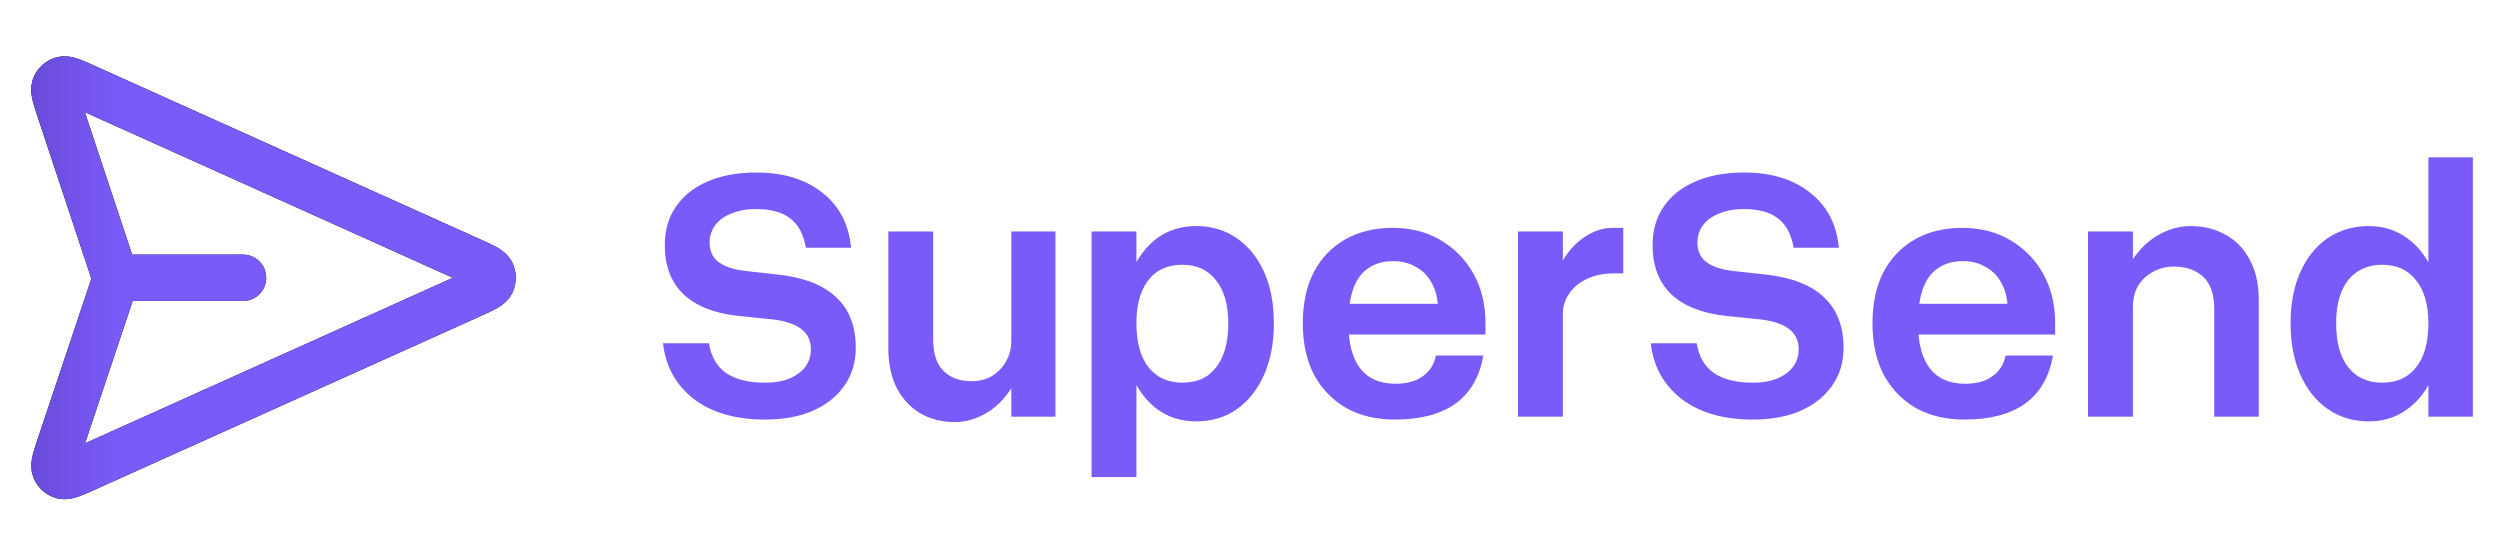 <svg width="108" height="24" viewBox="0 0 108 24" fill="none" xmlns="http://www.w3.org/2000/svg">
<path d="M10.5 12H5M4.916 12.291L2.581 19.266C2.397 19.814 2.306 20.088 2.372 20.257C2.429 20.403 2.551 20.515 2.703 20.557C2.877 20.605 3.141 20.487 3.668 20.25L20.379 12.73C20.894 12.498 21.151 12.382 21.23 12.222C21.299 12.082 21.299 11.918 21.23 11.778C21.151 11.618 20.894 11.502 20.379 11.271L3.662 3.748C3.137 3.511 2.874 3.393 2.7 3.442C2.548 3.484 2.426 3.595 2.368 3.741C2.302 3.909 2.393 4.183 2.574 4.729L4.916 11.786C4.948 11.88 4.963 11.926 4.969 11.974C4.975 12.017 4.975 12.06 4.969 12.103C4.963 12.151 4.947 12.198 4.916 12.291Z" stroke="black" stroke-width="2" stroke-linecap="round" stroke-linejoin="round"/>
<path d="M10.5 12H5M4.916 12.291L2.581 19.266C2.397 19.814 2.306 20.088 2.372 20.257C2.429 20.403 2.551 20.515 2.703 20.557C2.877 20.605 3.141 20.487 3.668 20.25L20.379 12.73C20.894 12.498 21.151 12.382 21.23 12.222C21.299 12.082 21.299 11.918 21.23 11.778C21.151 11.618 20.894 11.502 20.379 11.271L3.662 3.748C3.137 3.511 2.874 3.393 2.7 3.442C2.548 3.484 2.426 3.595 2.368 3.741C2.302 3.909 2.393 4.183 2.574 4.729L4.916 11.786C4.948 11.88 4.963 11.926 4.969 11.974C4.975 12.017 4.975 12.06 4.969 12.103C4.963 12.151 4.947 12.198 4.916 12.291Z" stroke="url(#paint0_linear_2252_3058)" stroke-width="2" stroke-linecap="round" stroke-linejoin="round"/>
<path d="M33.359 13.797L31.844 13.641C30.833 13.526 30.057 13.213 29.516 12.703C28.984 12.182 28.719 11.479 28.719 10.594C28.719 9.948 28.88 9.391 29.203 8.922C29.526 8.453 29.979 8.094 30.562 7.844C31.156 7.583 31.859 7.453 32.672 7.453C33.849 7.453 34.802 7.745 35.531 8.328C36.26 8.901 36.672 9.693 36.766 10.703H34.812C34.719 10.13 34.495 9.708 34.141 9.438C33.797 9.167 33.302 9.031 32.656 9.031C32.26 9.031 31.912 9.094 31.609 9.219C31.307 9.333 31.073 9.5 30.906 9.719C30.74 9.938 30.656 10.193 30.656 10.484C30.656 10.838 30.781 11.115 31.031 11.312C31.292 11.51 31.672 11.641 32.172 11.703L33.594 11.859C34.729 11.984 35.573 12.312 36.125 12.844C36.688 13.365 36.969 14.094 36.969 15.031C36.969 15.656 36.802 16.203 36.469 16.672C36.146 17.13 35.693 17.49 35.109 17.75C34.526 18 33.839 18.125 33.047 18.125C31.776 18.125 30.75 17.828 29.969 17.234C29.198 16.63 28.755 15.828 28.641 14.828H30.625C30.719 15.401 30.963 15.828 31.359 16.109C31.766 16.391 32.333 16.531 33.062 16.531C33.656 16.531 34.13 16.401 34.484 16.141C34.849 15.88 35.031 15.526 35.031 15.078C35.031 14.349 34.474 13.922 33.359 13.797ZM40.312 14.641C40.312 15.276 40.464 15.74 40.766 16.031C41.068 16.323 41.469 16.469 41.969 16.469C42.302 16.469 42.594 16.396 42.844 16.25C43.104 16.094 43.307 15.885 43.453 15.625C43.609 15.365 43.688 15.068 43.688 14.734L44.219 14.828C44.219 15.526 44.068 16.13 43.766 16.641C43.474 17.151 43.099 17.547 42.641 17.828C42.182 18.099 41.719 18.234 41.25 18.234C40.698 18.234 40.203 18.109 39.766 17.859C39.339 17.609 39 17.25 38.75 16.781C38.5 16.302 38.375 15.719 38.375 15.031V10H40.312V14.641ZM45.594 18H43.688V10H45.594V18ZM47.156 10H49.094V20.609H47.156V10ZM48.484 13.969C48.484 13.333 48.557 12.76 48.703 12.25C48.859 11.729 49.078 11.287 49.359 10.922C49.641 10.547 49.974 10.26 50.359 10.062C50.755 9.865 51.193 9.766 51.672 9.766C52.349 9.766 52.938 9.943 53.438 10.297C53.938 10.641 54.328 11.125 54.609 11.75C54.891 12.375 55.031 13.115 55.031 13.969C55.031 14.812 54.891 15.552 54.609 16.188C54.328 16.823 53.938 17.318 53.438 17.672C52.938 18.026 52.349 18.203 51.672 18.203C51.026 18.203 50.464 18.026 49.984 17.672C49.516 17.318 49.146 16.823 48.875 16.188C48.615 15.552 48.484 14.812 48.484 13.969ZM53.062 13.969C53.062 13.167 52.885 12.547 52.531 12.109C52.188 11.662 51.703 11.438 51.078 11.438C50.661 11.438 50.302 11.537 50 11.734C49.708 11.932 49.484 12.219 49.328 12.594C49.172 12.969 49.094 13.427 49.094 13.969C49.094 14.781 49.266 15.412 49.609 15.859C49.964 16.307 50.453 16.531 51.078 16.531C51.505 16.531 51.865 16.432 52.156 16.234C52.448 16.026 52.672 15.734 52.828 15.359C52.984 14.974 53.062 14.51 53.062 13.969ZM56.281 13.969C56.281 13.115 56.438 12.38 56.75 11.766C57.073 11.151 57.526 10.677 58.109 10.344C58.693 10.01 59.38 9.844 60.172 9.844C60.953 9.844 61.641 10.021 62.234 10.375C62.839 10.729 63.312 11.213 63.656 11.828C64 12.443 64.172 13.151 64.172 13.953V14.453H58.109V13.125H62.109C62.078 12.75 61.979 12.427 61.812 12.156C61.646 11.875 61.422 11.662 61.141 11.516C60.87 11.359 60.552 11.281 60.188 11.281C59.771 11.281 59.417 11.38 59.125 11.578C58.833 11.766 58.615 12.057 58.469 12.453C58.323 12.849 58.25 13.354 58.25 13.969C58.25 14.823 58.422 15.474 58.766 15.922C59.109 16.359 59.615 16.578 60.281 16.578C60.781 16.578 61.177 16.469 61.469 16.25C61.771 16.031 61.958 15.734 62.031 15.359H64.078C63.922 16.276 63.521 16.969 62.875 17.438C62.229 17.896 61.359 18.125 60.266 18.125C59.453 18.125 58.75 17.958 58.156 17.625C57.562 17.281 57.099 16.802 56.766 16.188C56.443 15.562 56.281 14.823 56.281 13.969ZM70.125 11.812H69.672C69.266 11.812 68.896 11.891 68.562 12.047C68.24 12.193 67.984 12.401 67.797 12.672C67.609 12.932 67.516 13.234 67.516 13.578L66.969 13.484C66.969 12.724 67.099 12.073 67.359 11.531C67.63 10.99 67.974 10.573 68.391 10.281C68.807 9.99 69.229 9.844 69.656 9.844H70.125V11.812ZM65.578 10H67.516V18H65.578V10ZM76.031 13.797L74.516 13.641C73.505 13.526 72.729 13.213 72.188 12.703C71.656 12.182 71.391 11.479 71.391 10.594C71.391 9.948 71.552 9.391 71.875 8.922C72.198 8.453 72.651 8.094 73.234 7.844C73.828 7.583 74.531 7.453 75.344 7.453C76.521 7.453 77.474 7.745 78.203 8.328C78.932 8.901 79.344 9.693 79.438 10.703H77.484C77.391 10.13 77.167 9.708 76.812 9.438C76.469 9.167 75.974 9.031 75.328 9.031C74.932 9.031 74.583 9.094 74.281 9.219C73.979 9.333 73.745 9.5 73.578 9.719C73.412 9.938 73.328 10.193 73.328 10.484C73.328 10.838 73.453 11.115 73.703 11.312C73.963 11.51 74.344 11.641 74.844 11.703L76.266 11.859C77.401 11.984 78.245 12.312 78.797 12.844C79.359 13.365 79.641 14.094 79.641 15.031C79.641 15.656 79.474 16.203 79.141 16.672C78.818 17.13 78.365 17.49 77.781 17.75C77.198 18 76.51 18.125 75.719 18.125C74.448 18.125 73.422 17.828 72.641 17.234C71.87 16.63 71.427 15.828 71.312 14.828H73.297C73.391 15.401 73.635 15.828 74.031 16.109C74.438 16.391 75.005 16.531 75.734 16.531C76.328 16.531 76.802 16.401 77.156 16.141C77.521 15.88 77.703 15.526 77.703 15.078C77.703 14.349 77.146 13.922 76.031 13.797ZM80.891 13.969C80.891 13.115 81.047 12.38 81.359 11.766C81.682 11.151 82.135 10.677 82.719 10.344C83.302 10.01 83.99 9.844 84.781 9.844C85.562 9.844 86.25 10.021 86.844 10.375C87.448 10.729 87.922 11.213 88.266 11.828C88.609 12.443 88.781 13.151 88.781 13.953V14.453H82.719V13.125H86.719C86.688 12.75 86.588 12.427 86.422 12.156C86.255 11.875 86.031 11.662 85.75 11.516C85.479 11.359 85.162 11.281 84.797 11.281C84.38 11.281 84.026 11.38 83.734 11.578C83.443 11.766 83.224 12.057 83.078 12.453C82.932 12.849 82.859 13.354 82.859 13.969C82.859 14.823 83.031 15.474 83.375 15.922C83.719 16.359 84.224 16.578 84.891 16.578C85.391 16.578 85.787 16.469 86.078 16.25C86.38 16.031 86.568 15.734 86.641 15.359H88.688C88.531 16.276 88.13 16.969 87.484 17.438C86.838 17.896 85.969 18.125 84.875 18.125C84.062 18.125 83.359 17.958 82.766 17.625C82.172 17.281 81.708 16.802 81.375 16.188C81.052 15.562 80.891 14.823 80.891 13.969ZM95.656 13.359C95.656 12.713 95.495 12.245 95.172 11.953C94.859 11.662 94.438 11.516 93.906 11.516C93.573 11.516 93.271 11.594 93 11.75C92.729 11.896 92.516 12.099 92.359 12.359C92.213 12.62 92.141 12.917 92.141 13.25L91.594 13.156C91.594 12.448 91.745 11.844 92.047 11.344C92.359 10.833 92.745 10.443 93.203 10.172C93.672 9.901 94.146 9.766 94.625 9.766C95.198 9.766 95.703 9.891 96.141 10.141C96.588 10.38 96.938 10.74 97.188 11.219C97.448 11.688 97.578 12.266 97.578 12.953V18H95.656V13.359ZM90.203 10H92.141V18H90.203V10ZM106.828 6.797V18H104.906V6.797H106.828ZM105.516 13.969C105.516 14.604 105.438 15.182 105.281 15.703C105.135 16.224 104.922 16.672 104.641 17.047C104.359 17.412 104.021 17.698 103.625 17.906C103.24 18.104 102.807 18.203 102.328 18.203C101.661 18.203 101.073 18.026 100.562 17.672C100.052 17.318 99.656 16.823 99.375 16.188C99.094 15.552 98.953 14.812 98.953 13.969C98.953 13.333 99.031 12.76 99.188 12.25C99.354 11.729 99.583 11.287 99.875 10.922C100.177 10.547 100.536 10.26 100.953 10.062C101.37 9.865 101.828 9.766 102.328 9.766C102.964 9.766 103.521 9.943 104 10.297C104.479 10.641 104.849 11.125 105.109 11.75C105.38 12.375 105.516 13.115 105.516 13.969ZM100.922 13.969C100.922 14.781 101.094 15.412 101.438 15.859C101.792 16.307 102.281 16.531 102.906 16.531C103.333 16.531 103.693 16.432 103.984 16.234C104.286 16.026 104.516 15.734 104.672 15.359C104.828 14.974 104.906 14.51 104.906 13.969C104.906 13.167 104.729 12.547 104.375 12.109C104.031 11.662 103.542 11.438 102.906 11.438C102.5 11.438 102.146 11.537 101.844 11.734C101.542 11.932 101.312 12.219 101.156 12.594C101 12.969 100.922 13.427 100.922 13.969Z" fill="#7A5AF8"/>
<defs>
<linearGradient id="paint0_linear_2252_3058" x1="-13" y1="12" x2="23" y2="12" gradientUnits="userSpaceOnUse">
<stop stop-color="#27115F"/>
<stop offset="0.5" stop-color="#7A5AF8"/>
</linearGradient>
</defs>
</svg>